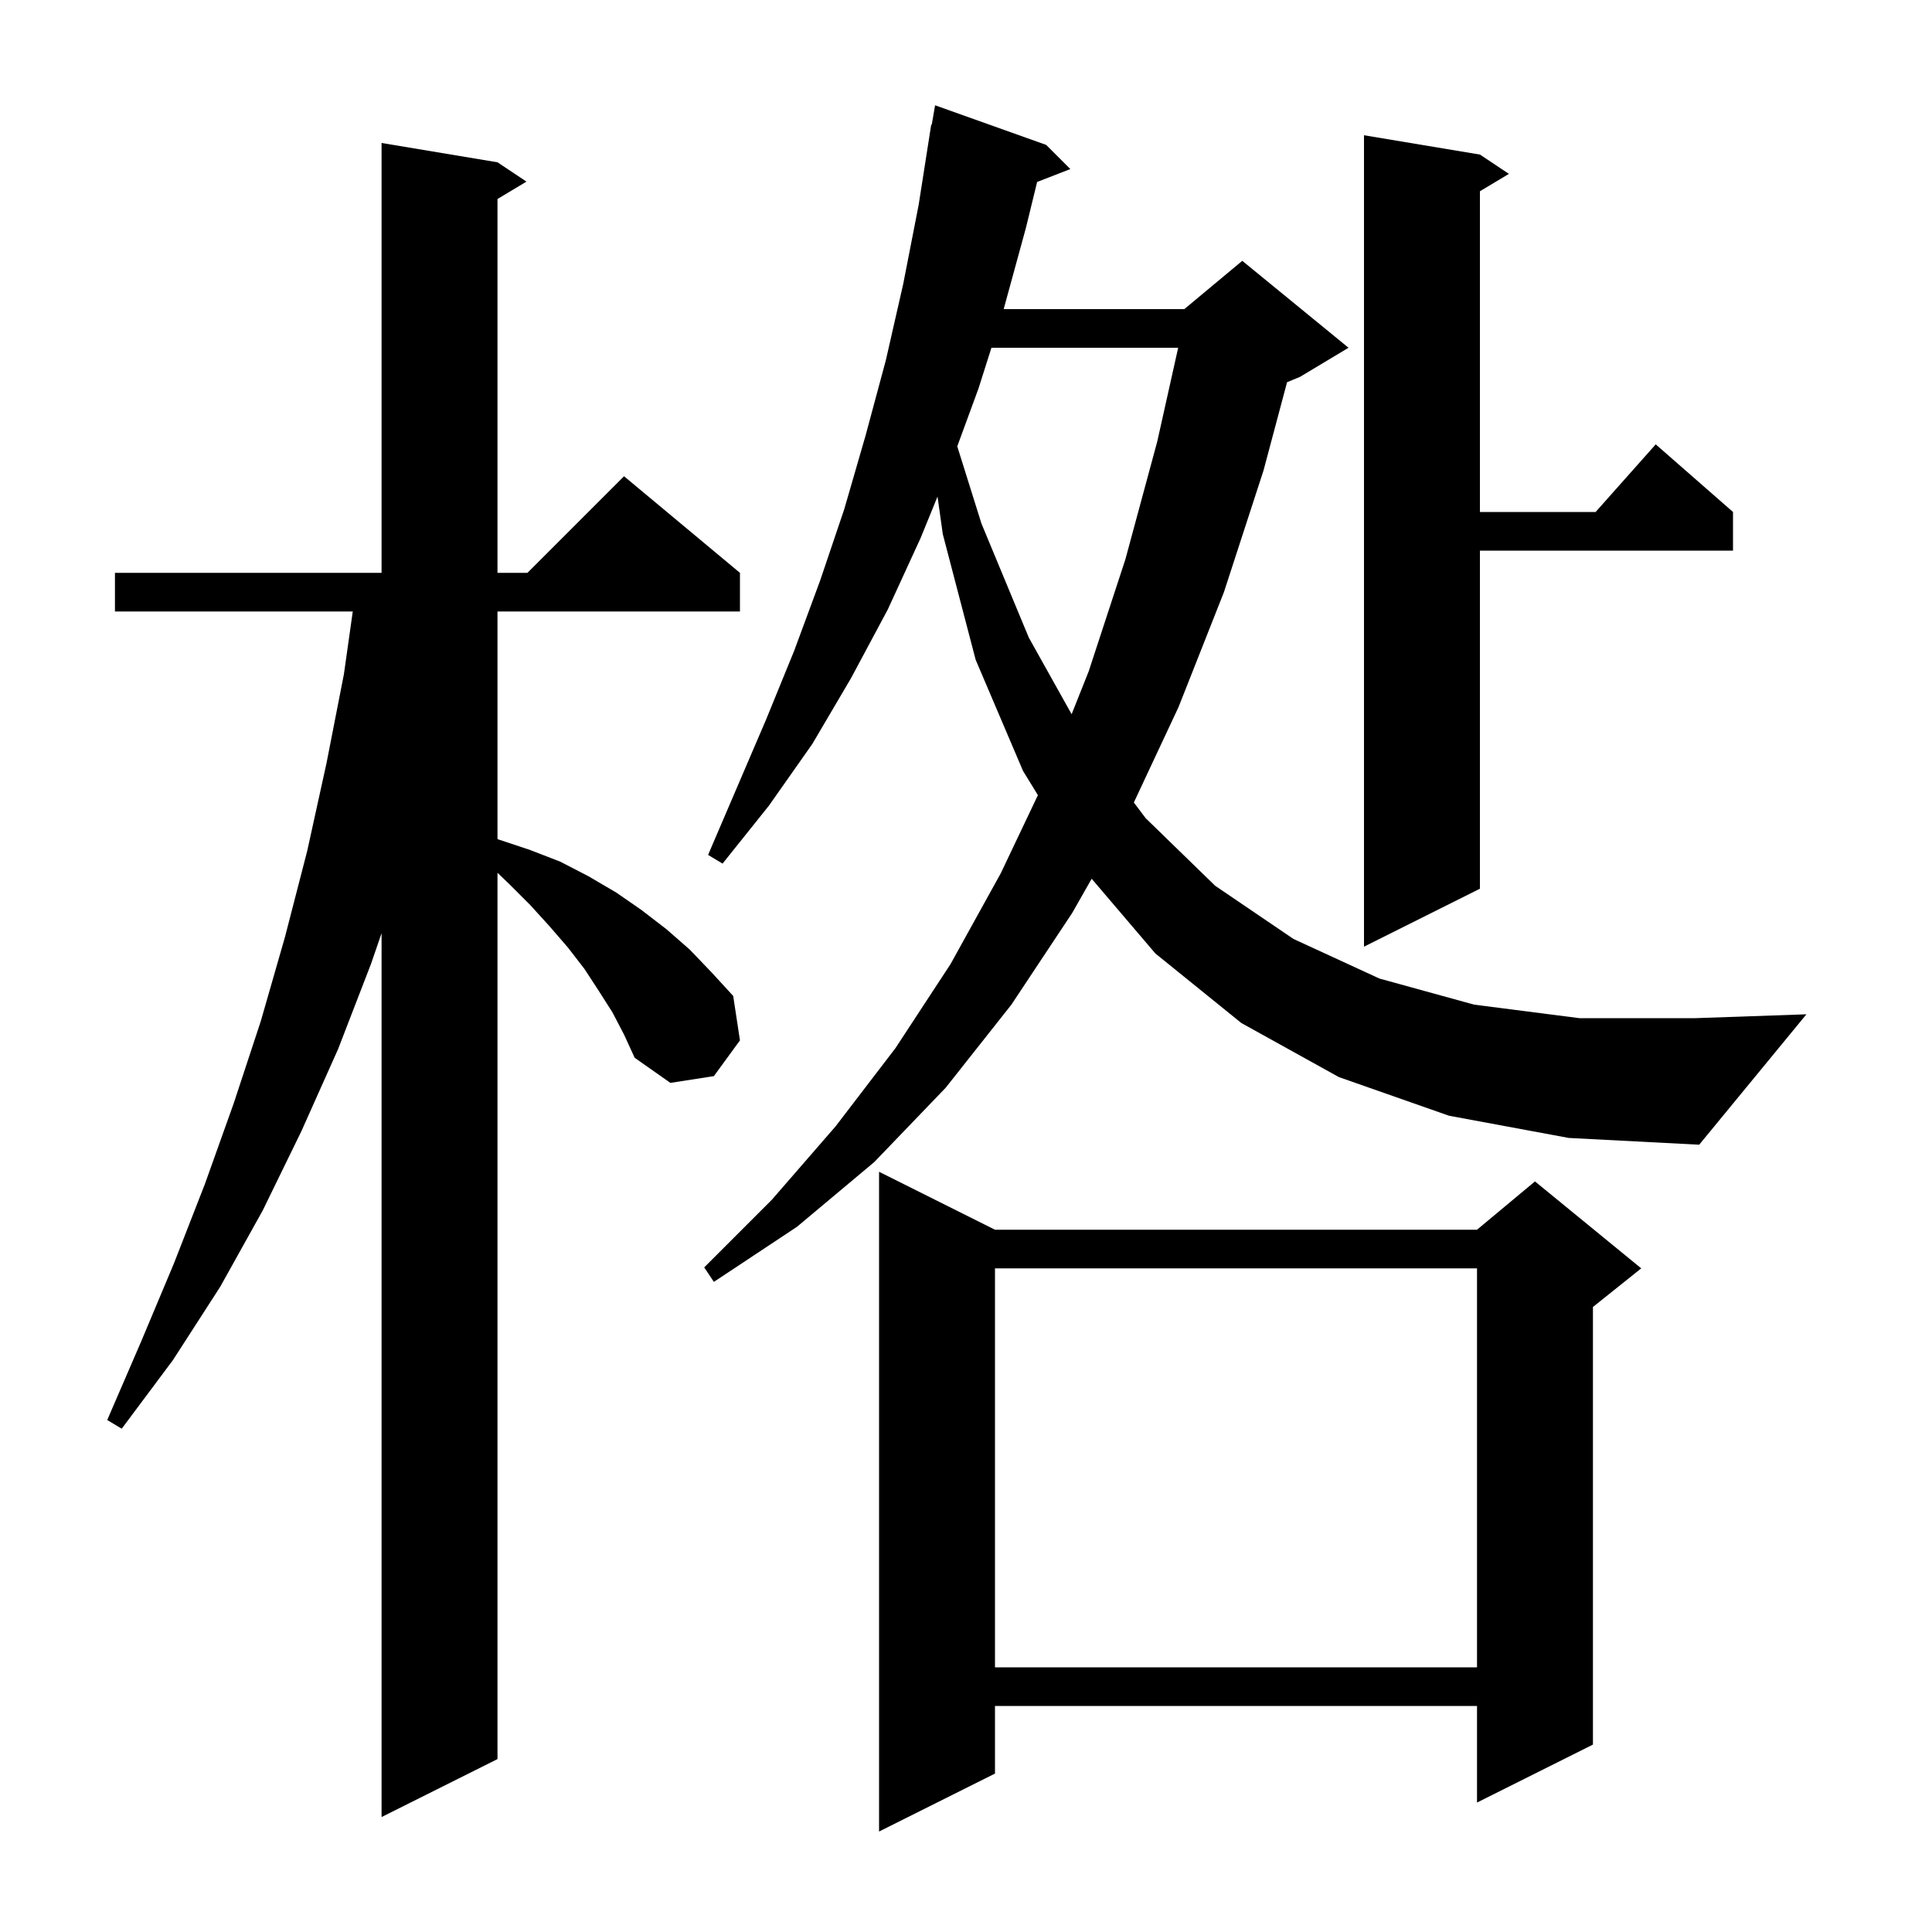 <svg xmlns="http://www.w3.org/2000/svg" xmlns:xlink="http://www.w3.org/1999/xlink" version="1.1" baseProfile="full" viewBox="0 0 200 200" width="200" height="200"><g fill="currentColor"><path d="M 103.0 127.3 L 152.9 127.3 L 158.9 122.3 L 169.9 131.3 L 164.9 135.3 L 164.9 180.6 L 152.9 186.6 L 152.9 176.6 L 103.0 176.6 L 103.0 183.6 L 91.0 189.6 L 91.0 121.3 Z M 63.4 104.8 L 62.0 102.6 L 60.5 100.3 L 58.8 98.1 L 56.9 95.9 L 54.9 93.7 L 52.7 91.5 L 51.5 90.35 L 51.5 182.1 L 39.5 188.1 L 39.5 96.606 L 38.4 99.8 L 35.0 108.6 L 31.2 117.1 L 27.2 125.3 L 22.8 133.2 L 17.9 140.8 L 12.6 147.9 L 11.1 147.0 L 14.6 138.9 L 18.0 130.8 L 21.2 122.6 L 24.2 114.2 L 27.0 105.7 L 29.5 97.0 L 31.8 88.1 L 33.8 79.0 L 35.6 69.8 L 36.518 63.3 L 11.9 63.3 L 11.9 59.3 L 39.5 59.3 L 39.5 14.8 L 51.5 16.8 L 54.5 18.8 L 51.5 20.6 L 51.5 59.3 L 54.6 59.3 L 64.6 49.3 L 76.6 59.3 L 76.6 63.3 L 51.5 63.3 L 51.5 86.862 L 51.6 86.9 L 54.9 88.0 L 58.0 89.2 L 60.9 90.7 L 63.8 92.4 L 66.4 94.2 L 69.0 96.2 L 71.4 98.3 L 73.7 100.7 L 75.9 103.1 L 76.6 107.7 L 73.9 111.4 L 69.4 112.1 L 65.7 109.5 L 64.6 107.1 Z M 103.0 131.3 L 103.0 172.6 L 152.9 172.6 L 152.9 131.3 Z M 150.0 115.5 L 138.6 111.5 L 128.5 105.9 L 119.6 98.7 L 113.009 90.967 L 111.0 94.5 L 104.7 104.0 L 97.9 112.6 L 90.5 120.3 L 82.5 127.0 L 73.9 132.7 L 72.9 131.2 L 79.9 124.2 L 86.5 116.6 L 92.7 108.5 L 98.4 99.8 L 103.6 90.4 L 107.443 82.314 L 105.9 79.8 L 101.0 68.3 L 97.6 55.3 L 97.052 51.406 L 95.3 55.7 L 91.9 63.1 L 88.1 70.2 L 84.1 77.0 L 79.6 83.4 L 74.8 89.4 L 73.3 88.5 L 79.3 74.5 L 82.2 67.4 L 84.9 60.1 L 87.4 52.7 L 89.6 45.1 L 91.7 37.3 L 93.5 29.4 L 95.1 21.2 L 96.4 12.9 L 96.454 12.909 L 96.8 10.9 L 108.3 15.0 L 110.8 17.5 L 107.363 18.837 L 106.2 23.6 L 103.9 32.0 L 122.6 32.0 L 128.6 27.0 L 139.6 36.0 L 134.6 39.0 L 133.235 39.569 L 130.8 48.7 L 126.7 61.3 L 122.0 73.2 L 117.375 83.073 L 118.6 84.7 L 125.8 91.7 L 133.9 97.2 L 142.8 101.3 L 152.6 104.0 L 163.5 105.4 L 175.5 105.4 L 187.0 105.0 L 175.9 118.5 L 162.4 117.8 Z M 153.2 16.0 L 156.2 18.0 L 153.2 19.8 L 153.2 53.0 L 165.178 53.0 L 171.4 46.0 L 179.4 53.0 L 179.4 57.0 L 153.2 57.0 L 153.2 92.0 L 141.2 98.0 L 141.2 14.0 Z M 102.632 36.0 L 101.3 40.2 L 99.095 46.207 L 101.6 54.2 L 106.5 66.0 L 110.934 73.935 L 112.7 69.5 L 116.5 57.9 L 119.8 45.7 L 121.964 36.0 Z "/></g></svg>